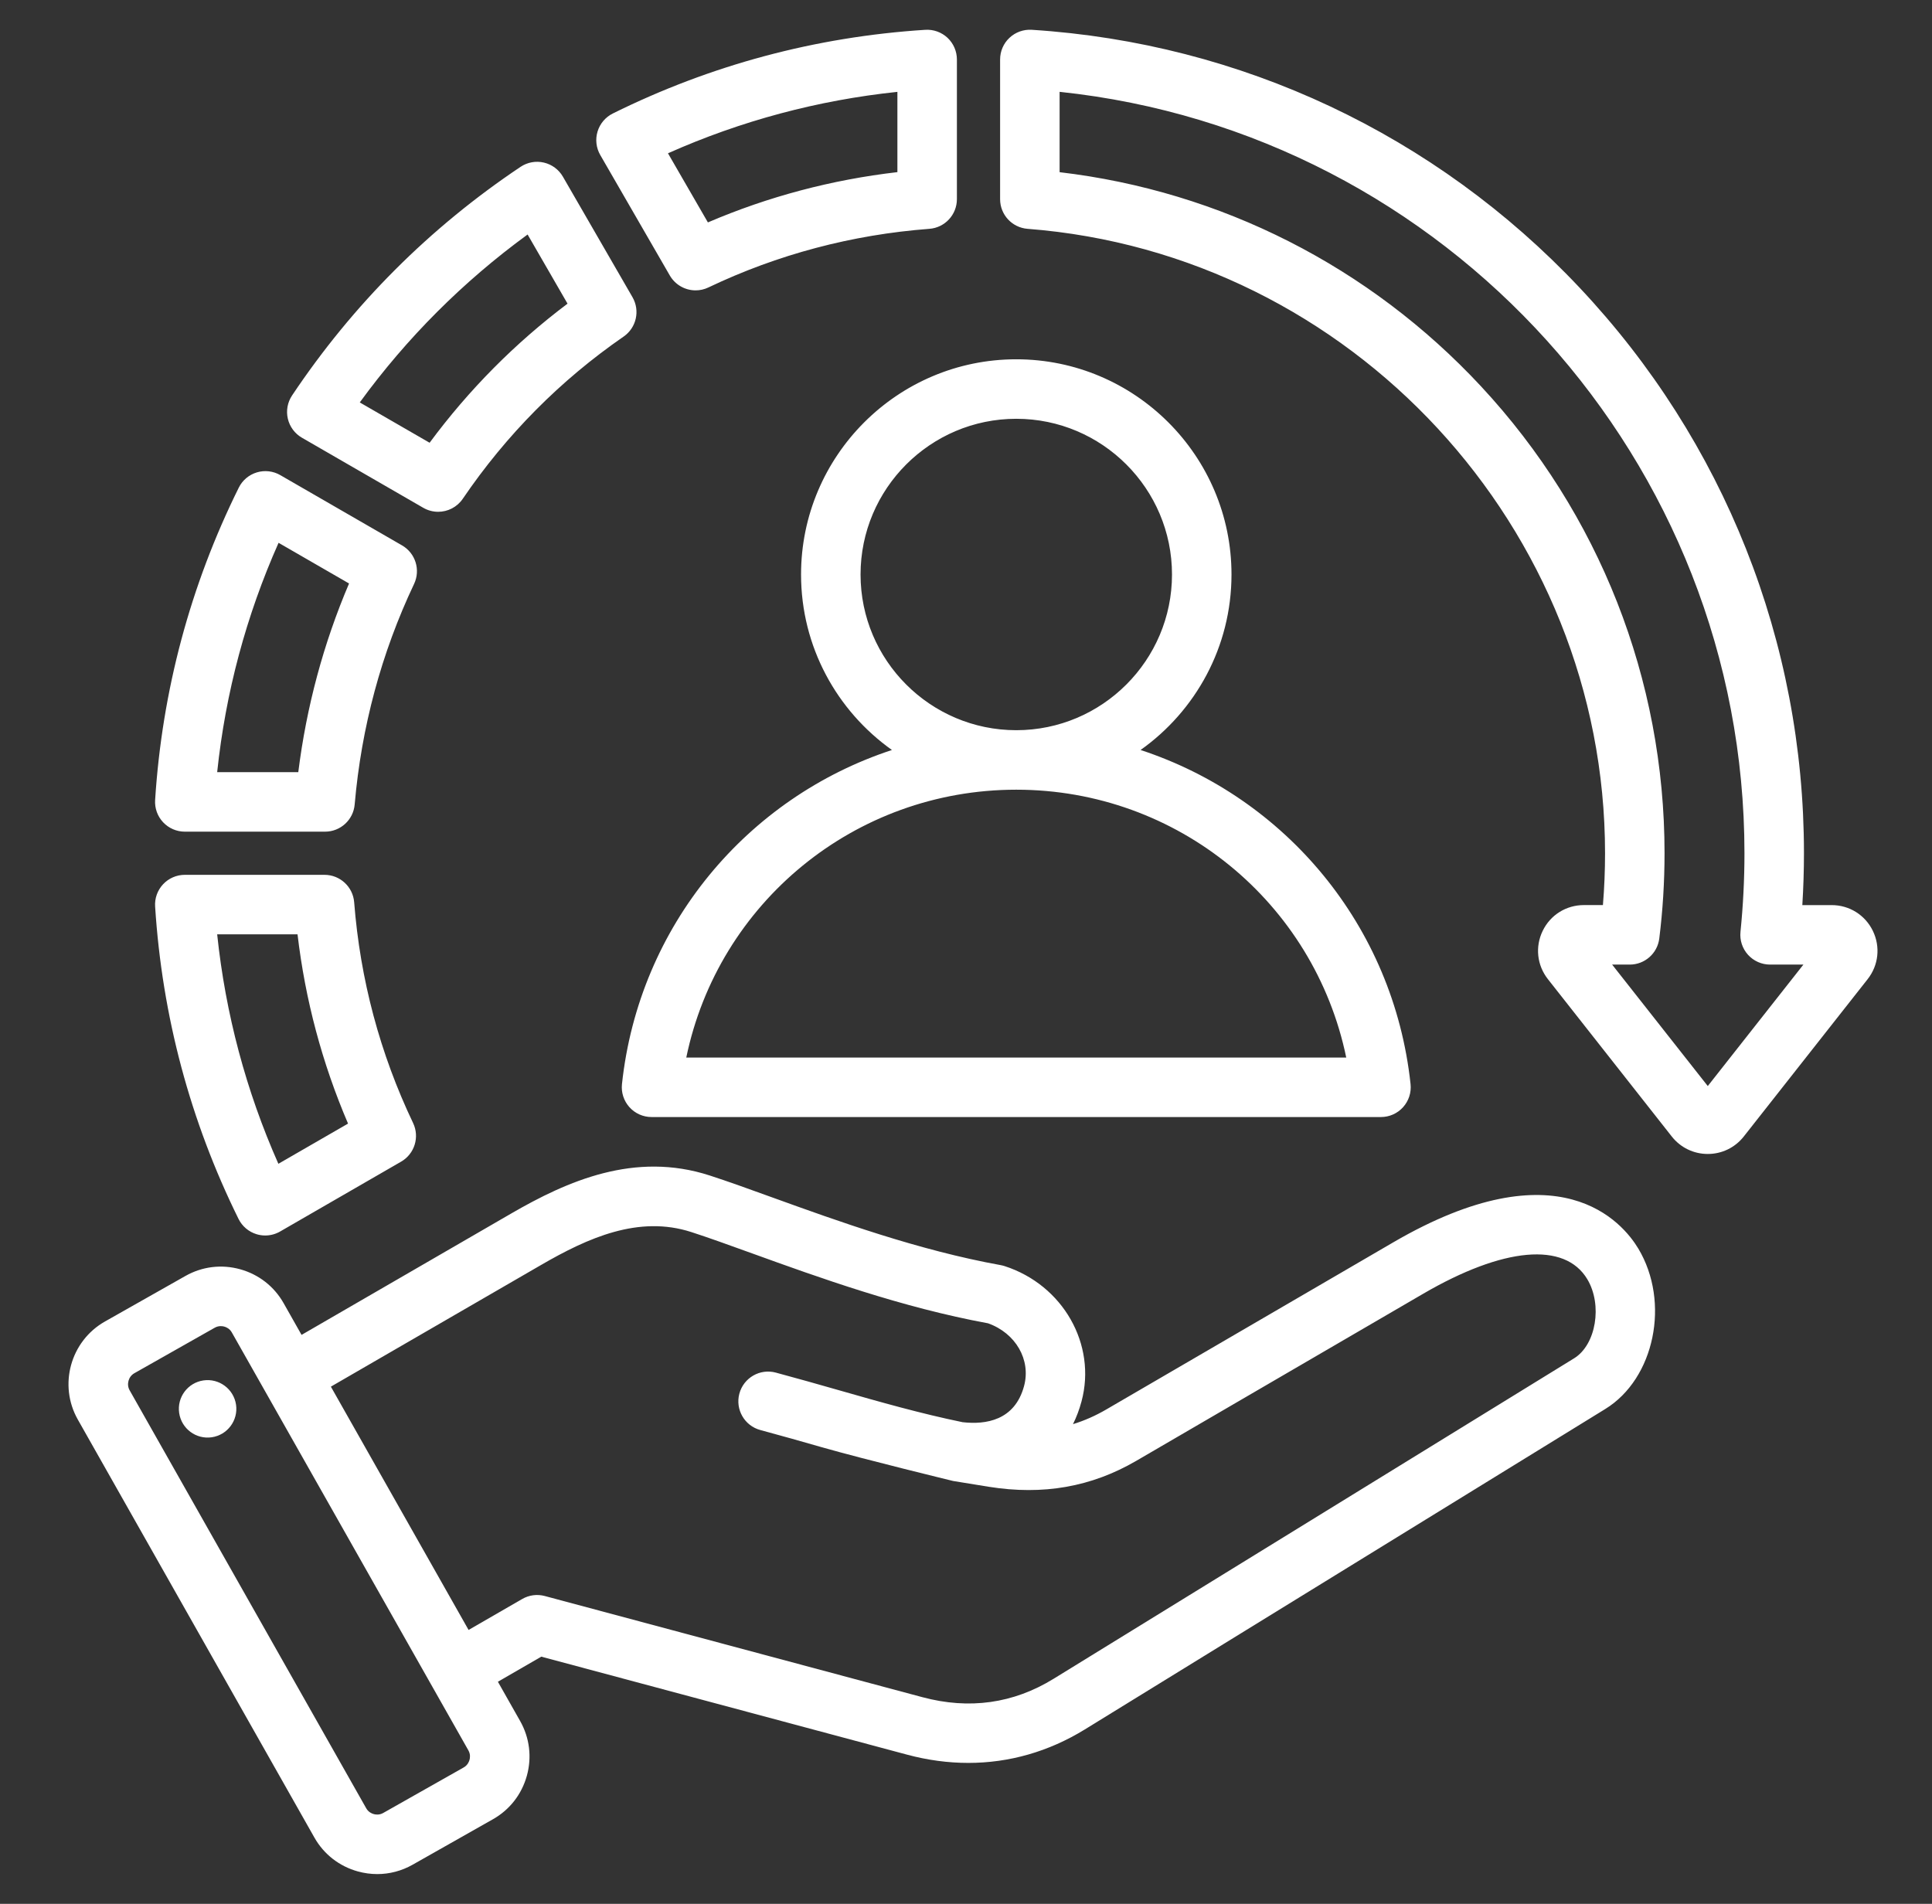 <svg xmlns="http://www.w3.org/2000/svg" width="69" height="68" viewBox="0 0 69 68" fill="none"><rect x="0" y="0" width="69" height="68" fill="#333333" stroke="none"/><path d="M23.922 9.84C24.118 10.178 24.474 10.371 24.843 10.371C24.997 10.371 25.153 10.338 25.3 10.267C27.772 9.088 30.428 8.383 33.193 8.173C33.747 8.131 34.175 7.669 34.175 7.113V2.125C34.175 1.832 34.053 1.551 33.84 1.35C33.626 1.15 33.338 1.046 33.045 1.065C29.139 1.314 25.385 2.32 21.887 4.053C21.624 4.184 21.426 4.417 21.341 4.698C21.256 4.979 21.291 5.282 21.438 5.537L23.922 9.84ZM32.05 3.281V6.148C29.703 6.42 27.434 7.022 25.282 7.944L23.856 5.475C26.461 4.315 29.208 3.58 32.05 3.281ZM8.519 43.537C8.649 43.8 8.882 43.998 9.163 44.083C9.264 44.114 9.368 44.129 9.471 44.129C9.656 44.129 9.84 44.081 10.003 43.987L14.326 41.491C14.806 41.214 14.992 40.614 14.754 40.113C13.571 37.633 12.863 34.98 12.649 32.227C12.605 31.674 12.144 31.247 11.589 31.247H6.6C6.306 31.247 6.026 31.369 5.825 31.583C5.624 31.797 5.521 32.085 5.54 32.378C5.79 36.288 6.793 40.042 8.519 43.537ZM10.626 33.372C10.901 35.71 11.506 37.976 12.43 40.132L9.942 41.568C8.788 38.965 8.055 36.217 7.756 33.372H10.626ZM6.6 29.705H11.609C12.16 29.705 12.62 29.283 12.667 28.734C12.906 25.975 13.62 23.324 14.789 20.856C15.025 20.356 14.839 19.758 14.36 19.481L10.01 16.97C9.756 16.823 9.452 16.788 9.172 16.873C8.891 16.958 8.657 17.155 8.527 17.419C6.795 20.915 5.79 24.669 5.54 28.574C5.521 28.867 5.624 29.155 5.825 29.369C6.026 29.583 6.306 29.705 6.6 29.705ZM9.949 19.388L12.466 20.841C11.552 22.985 10.945 25.244 10.653 27.58H7.756C8.055 24.739 8.791 21.992 9.949 19.388ZM66.888 33.249C66.612 32.681 66.048 32.328 65.416 32.328H64.369C64.407 31.711 64.427 31.092 64.427 30.476C64.427 22.934 61.58 15.758 56.41 10.271C51.264 4.808 44.316 1.538 36.847 1.064C36.555 1.046 36.267 1.149 36.053 1.35C35.839 1.55 35.718 1.831 35.718 2.124V7.114C35.718 7.669 36.145 8.13 36.699 8.173C48.264 9.065 57.323 18.862 57.323 30.476C57.323 31.092 57.298 31.712 57.247 32.327H56.568C55.935 32.327 55.371 32.68 55.096 33.248C54.82 33.816 54.892 34.478 55.283 34.974L59.707 40.594C60.019 40.99 60.488 41.217 60.992 41.217C61.496 41.217 61.965 40.99 62.277 40.594L66.701 34.974C67.092 34.478 67.163 33.817 66.888 33.249ZM60.992 38.791L57.576 34.453H58.205C58.742 34.453 59.194 34.053 59.26 33.521C59.385 32.517 59.448 31.492 59.448 30.476C59.448 24.266 57.12 18.343 52.894 13.799C48.914 9.52 43.601 6.827 37.843 6.15V3.28C51.647 4.731 62.302 16.464 62.302 30.476C62.302 31.412 62.254 32.356 62.16 33.282C62.129 33.581 62.227 33.879 62.428 34.102C62.63 34.325 62.916 34.453 63.217 34.453H64.407L60.992 38.791ZM10.784 15.635L15.118 18.138C15.285 18.234 15.468 18.28 15.649 18.28C15.99 18.28 16.323 18.116 16.528 17.815C18.082 15.53 20.015 13.58 22.273 12.021C22.728 11.706 22.866 11.095 22.589 10.615L20.104 6.311C19.957 6.056 19.711 5.874 19.424 5.807C19.138 5.74 18.837 5.795 18.593 5.958C15.348 8.129 12.602 10.876 10.431 14.125C10.268 14.369 10.213 14.67 10.28 14.956C10.347 15.243 10.53 15.489 10.784 15.635ZM18.843 8.376L20.269 10.846C18.396 12.255 16.745 13.92 15.343 15.814L12.849 14.374C14.529 12.067 16.539 10.057 18.843 8.376ZM49.757 44.375L39.513 50.341C39.123 50.568 38.728 50.743 38.321 50.867C38.446 50.616 38.548 50.345 38.626 50.054C39.171 48.021 37.965 45.898 35.881 45.223C35.835 45.208 35.788 45.197 35.742 45.188C32.81 44.659 29.911 43.611 27.581 42.769C26.769 42.475 26.002 42.198 25.348 41.986C22.668 41.116 20.26 42.184 18.257 43.344L10.77 47.679L10.128 46.544C9.791 45.948 9.24 45.519 8.577 45.335C7.914 45.151 7.221 45.236 6.625 45.573L3.75 47.2C2.517 47.898 2.081 49.469 2.779 50.703L11.229 65.634C11.566 66.23 12.117 66.659 12.78 66.843C13.009 66.906 13.242 66.938 13.473 66.938C13.911 66.938 14.343 66.825 14.733 66.605L17.607 64.978C18.203 64.641 18.632 64.09 18.816 63.427C19 62.764 18.915 62.071 18.578 61.474L17.782 60.068L19.332 59.172L32.391 62.671C33.128 62.869 33.862 62.967 34.583 62.967C36.043 62.967 37.454 62.565 38.743 61.772L57.333 50.325C59.095 49.24 59.657 46.51 58.512 44.598C57.958 43.672 55.688 40.921 49.757 44.375ZM16.768 62.859C16.75 62.926 16.698 63.051 16.56 63.129L13.686 64.755C13.548 64.834 13.415 64.814 13.348 64.795C13.281 64.777 13.157 64.725 13.079 64.587L4.629 49.657C4.51 49.446 4.587 49.168 4.797 49.049L7.671 47.422C7.748 47.379 7.823 47.366 7.886 47.366C7.937 47.366 7.98 47.374 8.01 47.383C8.077 47.401 8.201 47.453 8.279 47.591L16.729 62.521C16.807 62.659 16.787 62.792 16.768 62.859ZM56.219 48.515L37.629 59.962C36.192 60.847 34.615 61.068 32.941 60.619L19.457 57.006C19.184 56.933 18.895 56.971 18.651 57.112L16.735 58.218L11.817 49.528L19.322 45.183C20.999 44.211 22.811 43.397 24.692 44.007C25.313 44.208 26.029 44.467 26.859 44.767C29.243 45.629 32.206 46.7 35.286 47.265C36.273 47.615 36.825 48.567 36.574 49.504C36.243 50.738 35.205 50.892 34.377 50.797C32.877 50.488 31.449 50.081 29.938 49.649C29.218 49.444 28.473 49.231 27.707 49.026C27.14 48.874 26.558 49.211 26.406 49.777C26.254 50.344 26.591 50.927 27.157 51.078C27.906 51.279 28.643 51.489 29.354 51.693C30.921 52.14 34.032 52.895 34.039 52.897L35.313 53.104C37.254 53.414 38.978 53.111 40.582 52.177L50.826 46.211C53.693 44.541 55.884 44.346 56.689 45.69C57.239 46.608 57.002 48.033 56.219 48.515ZM8.43 50.172C8.512 50.733 8.123 51.254 7.563 51.336C7.002 51.418 6.481 51.03 6.399 50.469C6.317 49.908 6.705 49.387 7.266 49.305C7.826 49.224 8.347 49.612 8.43 50.172ZM43.982 20.52C43.982 16.282 40.533 12.833 36.295 12.833C32.057 12.833 28.609 16.282 28.609 20.52C28.609 23.105 29.893 25.394 31.855 26.788C26.696 28.481 22.82 33.053 22.213 38.722C22.181 39.022 22.278 39.321 22.479 39.545C22.681 39.77 22.968 39.898 23.269 39.898H49.321C49.622 39.898 49.909 39.77 50.111 39.545C50.312 39.321 50.409 39.022 50.377 38.722C49.77 33.053 45.894 28.481 40.735 26.788C42.698 25.394 43.982 23.105 43.982 20.52ZM48.08 37.773H24.51C25.655 32.244 30.527 28.208 36.292 28.206C36.293 28.206 36.294 28.206 36.295 28.206H36.298C42.063 28.208 46.935 32.244 48.08 37.773ZM36.295 26.081C36.294 26.081 36.293 26.081 36.292 26.081C33.227 26.079 30.734 23.585 30.734 20.52C30.734 17.453 33.229 14.958 36.295 14.958C39.362 14.958 41.857 17.453 41.857 20.52C41.857 23.585 39.364 26.079 36.299 26.081C36.297 26.081 36.296 26.081 36.295 26.081Z" fill="white"></path></svg>